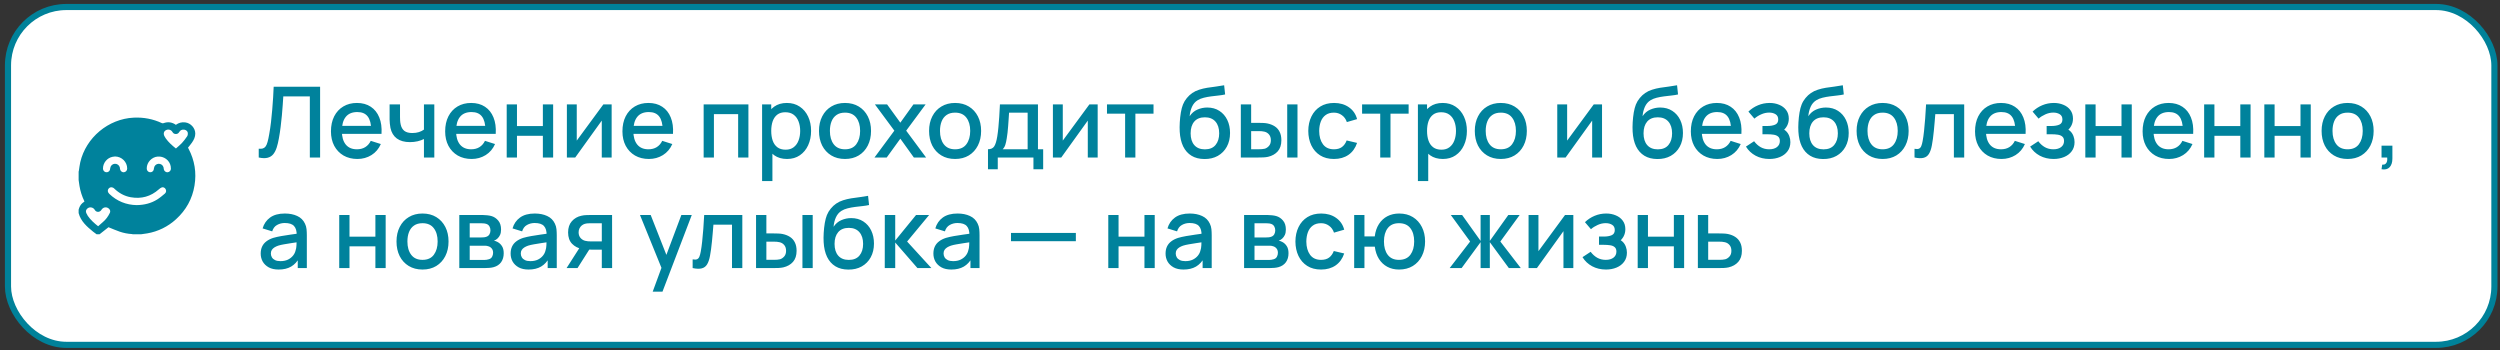 <?xml version="1.0" encoding="UTF-8"?> <svg xmlns="http://www.w3.org/2000/svg" width="407" height="57" viewBox="0 0 407 57" fill="none"><rect x="0" y="0" width="407" height="57" fill="#333333" stroke="none"/><rect x="1.301" y="1.141" width="404.788" height="55" rx="9.5" fill="white"></rect><rect x="1.301" y="1.141" width="404.788" height="55" rx="9.5" stroke="#008199"></rect><g clip-path="url(#clip0_212_134)"><path d="M22.965 38.14L21.627 38.14C21.58 38.125 21.533 38.113 21.485 38.106C20.807 38.066 20.138 37.935 19.495 37.718C18.874 37.503 18.272 37.236 17.661 36.992L16.209 38.14L15.727 38.14C15.539 37.998 15.341 37.861 15.154 37.713C14.143 36.884 13.154 36.035 12.801 34.69L12.801 34.133C12.912 33.722 13.084 33.345 13.416 33.063C13.523 32.973 13.639 32.894 13.748 32.811C13.741 32.785 13.732 32.759 13.721 32.733C13.346 31.956 13.083 31.13 12.941 30.279C12.887 29.957 12.847 29.634 12.801 29.311L12.801 27.939C12.815 27.899 12.827 27.858 12.836 27.817C12.912 27.349 12.959 26.876 13.066 26.414C13.996 22.392 17.643 19.351 21.765 19.153C23.371 19.076 24.908 19.363 26.367 20.05C26.448 20.081 26.538 20.082 26.62 20.053C26.95 19.938 27.281 19.873 27.636 19.918C27.995 19.968 28.337 20.107 28.629 20.322C29.094 19.989 29.594 19.853 30.157 19.925C31.055 20.038 31.789 20.844 31.792 21.746C31.792 22.311 31.551 22.787 31.24 23.23C31.047 23.508 30.823 23.765 30.607 24.039C30.634 24.091 30.664 24.151 30.696 24.21C31.687 26.1 32.013 28.103 31.666 30.203C31.307 32.38 30.288 34.214 28.654 35.695C27.345 36.896 25.718 37.694 23.968 37.995C23.636 38.051 23.299 38.092 22.965 38.14ZM22.242 33.392C23.48 33.374 24.593 33.102 25.594 32.476C26.037 32.2 26.437 31.853 26.839 31.518C27.066 31.328 27.096 31.034 26.966 30.792C26.846 30.57 26.59 30.426 26.341 30.508C26.163 30.567 26.001 30.7 25.857 30.828C24.541 31.997 23.011 32.414 21.288 32.111C20.244 31.927 19.355 31.427 18.593 30.691C18.318 30.426 17.949 30.423 17.719 30.667C17.477 30.921 17.504 31.283 17.787 31.555C19.049 32.766 20.561 33.36 22.242 33.392ZM15.977 36.835C16.27 36.576 16.558 36.334 16.831 36.077C17.029 35.9 17.21 35.706 17.372 35.496C17.574 35.232 17.747 34.948 17.888 34.648C18.034 34.321 17.866 33.99 17.541 33.838C17.152 33.656 16.745 33.788 16.507 34.172C16.245 34.593 15.674 34.597 15.429 34.172C15.375 34.074 15.301 33.989 15.212 33.922C15.123 33.855 15.021 33.808 14.913 33.783C14.618 33.71 14.361 33.796 14.156 34.014C13.968 34.215 13.944 34.454 14.057 34.701C14.121 34.854 14.199 35.001 14.29 35.14C14.742 35.798 15.329 36.325 15.977 36.835ZM28.64 24.175C28.97 23.878 29.314 23.612 29.605 23.296C29.919 22.95 30.207 22.581 30.466 22.192C30.565 22.048 30.596 21.828 30.58 21.65C30.554 21.37 30.299 21.159 30.017 21.113C29.668 21.054 29.36 21.182 29.192 21.473C29.075 21.676 28.917 21.801 28.68 21.816C28.407 21.833 28.209 21.726 28.07 21.484C27.969 21.308 27.802 21.178 27.607 21.123C27.412 21.068 27.202 21.092 27.024 21.189C26.667 21.374 26.565 21.745 26.764 22.158C26.825 22.286 26.898 22.408 26.981 22.523C27.432 23.158 28.007 23.671 28.64 24.175ZM18.729 25.474C18.595 25.492 18.459 25.501 18.327 25.527C17.43 25.703 16.756 26.535 16.766 27.451C16.765 27.592 16.814 27.728 16.904 27.835C16.994 27.942 17.12 28.014 17.258 28.038C17.509 28.087 17.796 27.93 17.893 27.668C17.924 27.561 17.944 27.452 17.952 27.342C17.977 27.16 18.065 26.992 18.201 26.868C18.337 26.744 18.512 26.672 18.696 26.664C18.876 26.654 19.054 26.706 19.201 26.811C19.348 26.916 19.455 27.068 19.503 27.242C19.521 27.333 19.534 27.425 19.542 27.517C19.585 27.829 19.859 28.068 20.151 28.048C20.303 28.037 20.445 27.968 20.549 27.855C20.652 27.743 20.708 27.595 20.706 27.442C20.712 26.366 19.823 25.485 18.73 25.474L18.729 25.474ZM23.889 27.389C23.885 27.736 24.059 27.967 24.372 28.036C24.625 28.091 24.911 27.937 25.011 27.675C25.044 27.569 25.065 27.46 25.073 27.349C25.096 27.167 25.182 26.999 25.316 26.874C25.451 26.748 25.625 26.674 25.808 26.665C25.988 26.652 26.167 26.703 26.315 26.806C26.463 26.91 26.57 27.061 26.62 27.235C26.649 27.342 26.651 27.455 26.67 27.565C26.716 27.84 26.991 28.06 27.265 28.048C27.564 28.032 27.821 27.782 27.825 27.487C27.826 27.345 27.814 27.203 27.789 27.064C27.615 26.089 26.676 25.398 25.658 25.49C24.694 25.577 23.901 26.429 23.889 27.389L23.889 27.389Z" fill="#00829C"></path></g><path d="M42.121 25.641V24.209C42.393 24.235 42.617 24.222 42.793 24.169C42.974 24.11 43.127 23.998 43.249 23.833C43.372 23.662 43.476 23.417 43.561 23.097C43.652 22.777 43.74 22.363 43.825 21.857C43.943 21.211 44.041 20.547 44.121 19.865C44.201 19.182 44.268 18.505 44.321 17.833C44.38 17.155 44.428 16.502 44.465 15.873C44.502 15.243 44.532 14.659 44.553 14.121H52.113V25.641H50.441V15.697H46.121C46.094 16.123 46.062 16.601 46.025 17.129C45.988 17.657 45.943 18.217 45.889 18.809C45.836 19.401 45.769 20.011 45.689 20.641C45.614 21.27 45.519 21.902 45.401 22.537C45.305 23.081 45.188 23.571 45.049 24.009C44.91 24.446 44.724 24.811 44.489 25.105C44.255 25.393 43.948 25.585 43.569 25.681C43.191 25.782 42.708 25.769 42.121 25.641ZM58.191 25.881C57.332 25.881 56.577 25.694 55.927 25.321C55.281 24.942 54.777 24.417 54.415 23.745C54.057 23.067 53.879 22.283 53.879 21.393C53.879 20.449 54.055 19.63 54.407 18.937C54.764 18.243 55.26 17.707 55.895 17.329C56.529 16.95 57.268 16.761 58.111 16.761C58.991 16.761 59.74 16.966 60.359 17.377C60.977 17.782 61.439 18.361 61.743 19.113C62.052 19.865 62.175 20.758 62.111 21.793H60.439V21.185C60.428 20.182 60.236 19.441 59.863 18.961C59.495 18.481 58.932 18.241 58.175 18.241C57.337 18.241 56.708 18.505 56.287 19.033C55.865 19.561 55.655 20.323 55.655 21.321C55.655 22.27 55.865 23.006 56.287 23.529C56.708 24.046 57.316 24.305 58.111 24.305C58.633 24.305 59.084 24.187 59.463 23.953C59.847 23.713 60.145 23.371 60.359 22.929L61.999 23.449C61.663 24.222 61.153 24.822 60.471 25.249C59.788 25.67 59.028 25.881 58.191 25.881ZM55.111 21.793V20.489H61.279V21.793H55.111ZM69.018 25.641V22.633C68.724 22.782 68.38 22.905 67.986 23.001C67.591 23.091 67.175 23.137 66.738 23.137C65.852 23.137 65.14 22.939 64.602 22.545C64.068 22.145 63.722 21.569 63.562 20.817C63.519 20.593 63.487 20.363 63.466 20.129C63.444 19.889 63.431 19.67 63.426 19.473C63.426 19.275 63.426 19.129 63.426 19.033V17.001H65.122V19.033C65.122 19.171 65.127 19.355 65.138 19.585C65.148 19.809 65.178 20.027 65.226 20.241C65.327 20.721 65.53 21.078 65.834 21.313C66.138 21.542 66.567 21.657 67.122 21.657C67.522 21.657 67.882 21.606 68.202 21.505C68.527 21.398 68.799 21.262 69.018 21.097V17.001H70.706V25.641H69.018ZM76.784 25.881C75.926 25.881 75.171 25.694 74.52 25.321C73.875 24.942 73.371 24.417 73.008 23.745C72.651 23.067 72.472 22.283 72.472 21.393C72.472 20.449 72.648 19.63 73.001 18.937C73.358 18.243 73.854 17.707 74.489 17.329C75.123 16.95 75.862 16.761 76.704 16.761C77.585 16.761 78.334 16.966 78.953 17.377C79.571 17.782 80.032 18.361 80.337 19.113C80.646 19.865 80.769 20.758 80.704 21.793H79.032V21.185C79.022 20.182 78.83 19.441 78.457 18.961C78.088 18.481 77.526 18.241 76.769 18.241C75.931 18.241 75.302 18.505 74.88 19.033C74.459 19.561 74.249 20.323 74.249 21.321C74.249 22.27 74.459 23.006 74.88 23.529C75.302 24.046 75.91 24.305 76.704 24.305C77.227 24.305 77.678 24.187 78.056 23.953C78.441 23.713 78.739 23.371 78.953 22.929L80.593 23.449C80.257 24.222 79.747 24.822 79.064 25.249C78.382 25.67 77.622 25.881 76.784 25.881ZM73.704 21.793V20.489L79.873 20.489V21.793L73.704 21.793ZM82.491 25.641V17.001H84.163V20.529H88.379V17.001H90.051V25.641H88.379V22.105H84.163V25.641H82.491ZM99.576 17.001V25.641H97.968V19.633L93.648 25.641H92.288V17.001H93.896V22.889L98.224 17.001H99.576ZM105.644 25.881C104.785 25.881 104.031 25.694 103.38 25.321C102.735 24.942 102.231 24.417 101.868 23.745C101.511 23.067 101.332 22.283 101.332 21.393C101.332 20.449 101.508 19.63 101.86 18.937C102.217 18.243 102.713 17.707 103.348 17.329C103.983 16.95 104.721 16.761 105.564 16.761C106.444 16.761 107.193 16.966 107.812 17.377C108.431 17.782 108.892 18.361 109.196 19.113C109.505 19.865 109.628 20.758 109.564 21.793H107.892V21.185C107.881 20.182 107.689 19.441 107.316 18.961C106.948 18.481 106.385 18.241 105.628 18.241C104.791 18.241 104.161 18.505 103.74 19.033C103.319 19.561 103.108 20.323 103.108 21.321C103.108 22.27 103.319 23.006 103.74 23.529C104.161 24.046 104.769 24.305 105.564 24.305C106.087 24.305 106.537 24.187 106.916 23.953C107.3 23.713 107.599 23.371 107.812 22.929L109.452 23.449C109.116 24.222 108.607 24.822 107.924 25.249C107.241 25.67 106.481 25.881 105.644 25.881ZM102.564 21.793V20.489H108.732V21.793H102.564ZM114.554 25.641V17.001H121.842V25.641H120.17V18.577H116.226V25.641H114.554ZM128.133 25.881C127.307 25.881 126.613 25.681 126.053 25.281C125.493 24.875 125.069 24.329 124.781 23.641C124.493 22.953 124.349 22.177 124.349 21.313C124.349 20.449 124.491 19.673 124.773 18.985C125.061 18.297 125.483 17.755 126.037 17.361C126.597 16.961 127.285 16.761 128.101 16.761C128.912 16.761 129.611 16.961 130.197 17.361C130.789 17.755 131.245 18.297 131.565 18.985C131.885 19.667 132.045 20.443 132.045 21.313C132.045 22.177 131.885 22.955 131.565 23.649C131.251 24.337 130.8 24.881 130.213 25.281C129.632 25.681 128.939 25.881 128.133 25.881ZM124.069 29.481V17.001H125.557V23.217H125.749V29.481H124.069ZM127.901 24.369C128.435 24.369 128.875 24.233 129.221 23.961C129.573 23.689 129.835 23.323 130.005 22.865C130.181 22.401 130.269 21.883 130.269 21.313C130.269 20.747 130.181 20.235 130.005 19.777C129.835 19.318 129.571 18.953 129.213 18.681C128.856 18.409 128.4 18.273 127.845 18.273C127.323 18.273 126.891 18.401 126.549 18.657C126.213 18.913 125.963 19.27 125.797 19.729C125.637 20.187 125.557 20.715 125.557 21.313C125.557 21.91 125.637 22.438 125.797 22.897C125.957 23.355 126.211 23.715 126.557 23.977C126.904 24.238 127.352 24.369 127.901 24.369ZM137.564 25.881C136.7 25.881 135.951 25.686 135.316 25.297C134.681 24.907 134.191 24.371 133.844 23.689C133.503 23.001 133.332 22.209 133.332 21.313C133.332 20.411 133.508 19.619 133.86 18.937C134.212 18.249 134.705 17.715 135.34 17.337C135.975 16.953 136.716 16.761 137.564 16.761C138.428 16.761 139.177 16.955 139.812 17.345C140.447 17.734 140.937 18.27 141.284 18.953C141.631 19.635 141.804 20.422 141.804 21.313C141.804 22.214 141.628 23.009 141.276 23.697C140.929 24.379 140.439 24.915 139.804 25.305C139.169 25.689 138.423 25.881 137.564 25.881ZM137.564 24.305C138.391 24.305 139.007 24.027 139.412 23.473C139.823 22.913 140.028 22.193 140.028 21.313C140.028 20.411 139.82 19.691 139.404 19.153C138.993 18.609 138.38 18.337 137.564 18.337C137.004 18.337 136.543 18.465 136.18 18.721C135.817 18.971 135.548 19.321 135.372 19.769C135.196 20.211 135.108 20.726 135.108 21.313C135.108 22.219 135.316 22.945 135.732 23.489C136.148 24.033 136.759 24.305 137.564 24.305ZM142.367 25.641L145.599 21.273L142.439 17.001H144.423L146.575 19.969L148.703 17.001H150.687L147.527 21.273L150.767 25.641H148.775L146.575 22.577L144.359 25.641H142.367ZM155.486 25.881C154.622 25.881 153.872 25.686 153.238 25.297C152.603 24.907 152.112 24.371 151.766 23.689C151.424 23.001 151.254 22.209 151.254 21.313C151.254 20.411 151.43 19.619 151.782 18.937C152.134 18.249 152.627 17.715 153.262 17.337C153.896 16.953 154.638 16.761 155.486 16.761C156.35 16.761 157.099 16.955 157.734 17.345C158.368 17.734 158.859 18.27 159.206 18.953C159.552 19.635 159.726 20.422 159.726 21.313C159.726 22.214 159.55 23.009 159.198 23.697C158.851 24.379 158.36 24.915 157.726 25.305C157.091 25.689 156.344 25.881 155.486 25.881ZM155.486 24.305C156.312 24.305 156.928 24.027 157.334 23.473C157.744 22.913 157.95 22.193 157.95 21.313C157.95 20.411 157.742 19.691 157.326 19.153C156.915 18.609 156.302 18.337 155.486 18.337C154.926 18.337 154.464 18.465 154.102 18.721C153.739 18.971 153.47 19.321 153.294 19.769C153.118 20.211 153.03 20.726 153.03 21.313C153.03 22.219 153.238 22.945 153.654 23.489C154.07 24.033 154.68 24.305 155.486 24.305ZM160.844 27.561V24.297C161.318 24.297 161.657 24.139 161.86 23.825C162.068 23.505 162.233 22.963 162.356 22.201C162.43 21.737 162.492 21.243 162.54 20.721C162.593 20.198 162.638 19.633 162.676 19.025C162.713 18.411 162.75 17.737 162.788 17.001H168.98V24.297H169.828V27.561H168.244V25.641H162.436V27.561H160.844ZM163.236 24.297H167.3V18.345H164.276C164.254 18.697 164.23 19.059 164.204 19.433C164.182 19.806 164.156 20.177 164.124 20.545C164.097 20.913 164.065 21.265 164.028 21.601C163.99 21.937 163.948 22.241 163.9 22.513C163.836 22.934 163.758 23.286 163.668 23.569C163.582 23.851 163.438 24.094 163.236 24.297ZM178.701 17.001V25.641H177.093V19.633L172.773 25.641H171.413V17.001H173.021V22.889L177.349 17.001H178.701ZM183.169 25.641V18.505H180.217V17.001L187.793 17.001V18.505L184.841 18.505V25.641H183.169ZM196.067 25.889C195.246 25.883 194.547 25.705 193.971 25.353C193.395 25.001 192.944 24.494 192.619 23.833C192.299 23.166 192.112 22.363 192.059 21.425C192.032 20.971 192.035 20.47 192.067 19.921C192.099 19.366 192.158 18.83 192.243 18.313C192.334 17.795 192.448 17.363 192.587 17.017C192.742 16.633 192.952 16.281 193.219 15.961C193.486 15.635 193.779 15.363 194.099 15.145C194.44 14.91 194.819 14.729 195.235 14.601C195.651 14.467 196.086 14.363 196.539 14.289C196.998 14.214 197.459 14.15 197.923 14.097C198.392 14.038 198.848 13.966 199.291 13.881L199.451 15.377C199.158 15.446 198.811 15.502 198.411 15.545C198.016 15.587 197.606 15.635 197.179 15.689C196.758 15.742 196.355 15.817 195.971 15.913C195.587 16.009 195.254 16.145 194.971 16.321C194.571 16.566 194.264 16.923 194.051 17.393C193.843 17.862 193.718 18.371 193.675 18.921C194.006 18.419 194.427 18.059 194.939 17.841C195.451 17.617 195.982 17.505 196.531 17.505C197.299 17.505 197.96 17.686 198.515 18.049C199.075 18.411 199.504 18.905 199.803 19.529C200.102 20.153 200.251 20.859 200.251 21.649C200.251 22.502 200.075 23.249 199.723 23.889C199.376 24.523 198.888 25.019 198.259 25.377C197.63 25.729 196.899 25.899 196.067 25.889ZM196.155 24.313C196.923 24.313 197.502 24.075 197.891 23.601C198.286 23.126 198.483 22.494 198.483 21.705C198.483 20.894 198.28 20.257 197.875 19.793C197.47 19.329 196.896 19.097 196.155 19.097C195.403 19.097 194.827 19.329 194.427 19.793C194.032 20.257 193.835 20.894 193.835 21.705C193.835 22.526 194.035 23.166 194.435 23.625C194.835 24.083 195.408 24.313 196.155 24.313ZM202.007 25.641V17.001H203.687V20.001H204.823C205.068 20.001 205.332 20.006 205.615 20.017C205.898 20.027 206.138 20.054 206.335 20.097C206.799 20.193 207.202 20.353 207.543 20.577C207.884 20.801 208.146 21.099 208.327 21.473C208.514 21.841 208.607 22.294 208.607 22.833C208.607 23.585 208.412 24.185 208.023 24.633C207.634 25.075 207.106 25.374 206.439 25.529C206.226 25.577 205.972 25.609 205.679 25.625C205.391 25.635 205.124 25.641 204.879 25.641H202.007ZM203.687 24.297H204.975C205.114 24.297 205.268 24.291 205.439 24.281C205.61 24.27 205.767 24.246 205.911 24.209C206.162 24.134 206.388 23.982 206.591 23.753C206.794 23.523 206.895 23.217 206.895 22.833C206.895 22.438 206.794 22.123 206.591 21.889C206.394 21.654 206.143 21.502 205.839 21.433C205.7 21.395 205.554 21.371 205.399 21.361C205.25 21.35 205.108 21.345 204.975 21.345H203.687V24.297ZM209.559 25.641V17.001H211.231V25.641H209.559ZM217.164 25.881C216.279 25.881 215.527 25.683 214.908 25.289C214.289 24.894 213.815 24.353 213.484 23.665C213.159 22.977 212.993 22.195 212.988 21.321C212.993 20.43 213.164 19.643 213.5 18.961C213.836 18.273 214.316 17.734 214.94 17.345C215.564 16.955 216.313 16.761 217.188 16.761C218.132 16.761 218.937 16.995 219.604 17.465C220.276 17.934 220.719 18.577 220.932 19.393L219.268 19.873C219.103 19.387 218.831 19.011 218.452 18.745C218.079 18.473 217.649 18.337 217.164 18.337C216.615 18.337 216.164 18.467 215.812 18.729C215.46 18.985 215.199 19.337 215.028 19.785C214.857 20.233 214.769 20.745 214.764 21.321C214.769 22.211 214.972 22.931 215.372 23.481C215.777 24.03 216.375 24.305 217.164 24.305C217.703 24.305 218.137 24.182 218.468 23.937C218.804 23.686 219.06 23.329 219.236 22.865L220.932 23.265C220.649 24.107 220.183 24.755 219.532 25.209C218.881 25.657 218.092 25.881 217.164 25.881ZM224.7 25.641V18.505H221.748V17.001H229.324V18.505H226.372V25.641H224.7ZM234.899 25.881C234.072 25.881 233.379 25.681 232.819 25.281C232.259 24.875 231.835 24.329 231.547 23.641C231.259 22.953 231.115 22.177 231.115 21.313C231.115 20.449 231.256 19.673 231.539 18.985C231.827 18.297 232.248 17.755 232.803 17.361C233.363 16.961 234.051 16.761 234.867 16.761C235.678 16.761 236.376 16.961 236.963 17.361C237.555 17.755 238.011 18.297 238.331 18.985C238.651 19.667 238.811 20.443 238.811 21.313C238.811 22.177 238.651 22.955 238.331 23.649C238.016 24.337 237.566 24.881 236.979 25.281C236.398 25.681 235.704 25.881 234.899 25.881ZM230.835 29.481V17.001H232.323V23.217H232.515V29.481H230.835ZM234.667 24.369C235.2 24.369 235.64 24.233 235.987 23.961C236.339 23.689 236.6 23.323 236.771 22.865C236.947 22.401 237.035 21.883 237.035 21.313C237.035 20.747 236.947 20.235 236.771 19.777C236.6 19.318 236.336 18.953 235.979 18.681C235.622 18.409 235.166 18.273 234.611 18.273C234.088 18.273 233.656 18.401 233.315 18.657C232.979 18.913 232.728 19.27 232.563 19.729C232.403 20.187 232.323 20.715 232.323 21.313C232.323 21.91 232.403 22.438 232.563 22.897C232.723 23.355 232.976 23.715 233.323 23.977C233.67 24.238 234.118 24.369 234.667 24.369ZM244.329 25.881C243.465 25.881 242.716 25.686 242.081 25.297C241.447 24.907 240.956 24.371 240.609 23.689C240.268 23.001 240.097 22.209 240.097 21.313C240.097 20.411 240.273 19.619 240.625 18.937C240.977 18.249 241.471 17.715 242.105 17.337C242.74 16.953 243.481 16.761 244.329 16.761C245.193 16.761 245.943 16.955 246.577 17.345C247.212 17.734 247.703 18.27 248.049 18.953C248.396 19.635 248.569 20.422 248.569 21.313C248.569 22.214 248.393 23.009 248.041 23.697C247.695 24.379 247.204 24.915 246.569 25.305C245.935 25.689 245.188 25.881 244.329 25.881ZM244.329 24.305C245.156 24.305 245.772 24.027 246.177 23.473C246.588 22.913 246.793 22.193 246.793 21.313C246.793 20.411 246.585 19.691 246.169 19.153C245.759 18.609 245.145 18.337 244.329 18.337C243.769 18.337 243.308 18.465 242.945 18.721C242.583 18.971 242.313 19.321 242.137 19.769C241.961 20.211 241.873 20.726 241.873 21.313C241.873 22.219 242.081 22.945 242.497 23.489C242.913 24.033 243.524 24.305 244.329 24.305ZM260.811 17.001V25.641H259.203V19.633L254.883 25.641H253.523V17.001H255.131V22.889L259.459 17.001H260.811ZM269.801 25.889C268.98 25.883 268.281 25.705 267.705 25.353C267.129 25.001 266.679 24.494 266.353 23.833C266.033 23.166 265.847 22.363 265.793 21.425C265.767 20.971 265.769 20.47 265.801 19.921C265.833 19.366 265.892 18.83 265.977 18.313C266.068 17.795 266.183 17.363 266.321 17.017C266.476 16.633 266.687 16.281 266.953 15.961C267.22 15.635 267.513 15.363 267.833 15.145C268.175 14.91 268.553 14.729 268.969 14.601C269.385 14.467 269.82 14.363 270.273 14.289C270.732 14.214 271.193 14.15 271.657 14.097C272.127 14.038 272.583 13.966 273.025 13.881L273.185 15.377C272.892 15.446 272.545 15.502 272.145 15.545C271.751 15.587 271.34 15.635 270.913 15.689C270.492 15.742 270.089 15.817 269.705 15.913C269.321 16.009 268.988 16.145 268.705 16.321C268.305 16.566 267.999 16.923 267.785 17.393C267.577 17.862 267.452 18.371 267.409 18.921C267.74 18.419 268.161 18.059 268.673 17.841C269.185 17.617 269.716 17.505 270.265 17.505C271.033 17.505 271.695 17.686 272.249 18.049C272.809 18.411 273.239 18.905 273.537 19.529C273.836 20.153 273.985 20.859 273.985 21.649C273.985 22.502 273.809 23.249 273.457 23.889C273.111 24.523 272.623 25.019 271.993 25.377C271.364 25.729 270.633 25.899 269.801 25.889ZM269.889 24.313C270.657 24.313 271.236 24.075 271.625 23.601C272.02 23.126 272.217 22.494 272.217 21.705C272.217 20.894 272.015 20.257 271.609 19.793C271.204 19.329 270.631 19.097 269.889 19.097C269.137 19.097 268.561 19.329 268.161 19.793C267.767 20.257 267.569 20.894 267.569 21.705C267.569 22.526 267.769 23.166 268.169 23.625C268.569 24.083 269.143 24.313 269.889 24.313ZM279.581 25.881C278.723 25.881 277.968 25.694 277.317 25.321C276.672 24.942 276.168 24.417 275.805 23.745C275.448 23.067 275.269 22.283 275.269 21.393C275.269 20.449 275.445 19.63 275.797 18.937C276.155 18.243 276.651 17.707 277.285 17.329C277.92 16.95 278.659 16.761 279.501 16.761C280.381 16.761 281.131 16.966 281.749 17.377C282.368 17.782 282.829 18.361 283.133 19.113C283.443 19.865 283.565 20.758 283.501 21.793H281.829V21.185C281.819 20.182 281.627 19.441 281.253 18.961C280.885 18.481 280.323 18.241 279.565 18.241C278.728 18.241 278.099 18.505 277.677 19.033C277.256 19.561 277.045 20.323 277.045 21.321C277.045 22.27 277.256 23.006 277.677 23.529C278.099 24.046 278.707 24.305 279.501 24.305C280.024 24.305 280.475 24.187 280.853 23.953C281.237 23.713 281.536 23.371 281.749 22.929L283.389 23.449C283.053 24.222 282.544 24.822 281.861 25.249C281.179 25.67 280.419 25.881 279.581 25.881ZM276.501 21.793V20.489H282.669V21.793H276.501ZM288.064 25.881C287.226 25.881 286.474 25.702 285.808 25.345C285.146 24.987 284.624 24.494 284.24 23.865L285.568 22.993C285.877 23.409 286.234 23.731 286.64 23.961C287.05 24.19 287.512 24.305 288.024 24.305C288.557 24.305 288.978 24.185 289.288 23.945C289.602 23.699 289.76 23.371 289.76 22.961C289.76 22.635 289.669 22.395 289.488 22.241C289.312 22.081 289.066 21.977 288.752 21.929C288.442 21.881 288.09 21.857 287.696 21.857H286.928V20.513H287.696C288.218 20.513 288.648 20.441 288.984 20.297C289.325 20.147 289.496 19.867 289.496 19.457C289.496 19.057 289.349 18.769 289.056 18.593C288.768 18.417 288.424 18.329 288.024 18.329C287.576 18.329 287.141 18.425 286.72 18.617C286.298 18.803 285.93 19.035 285.616 19.313L284.64 18.169C285.098 17.726 285.621 17.382 286.208 17.137C286.8 16.886 287.434 16.761 288.112 16.761C288.666 16.761 289.178 16.859 289.648 17.057C290.122 17.249 290.501 17.534 290.784 17.913C291.072 18.291 291.216 18.758 291.216 19.313C291.216 19.745 291.12 20.139 290.928 20.497C290.736 20.854 290.442 21.179 290.048 21.473L290 20.905C290.325 21.006 290.597 21.169 290.816 21.393C291.034 21.617 291.197 21.881 291.304 22.185C291.416 22.483 291.472 22.801 291.472 23.137C291.472 23.718 291.317 24.214 291.008 24.625C290.704 25.035 290.293 25.347 289.776 25.561C289.258 25.774 288.688 25.881 288.064 25.881ZM296.786 25.889C295.964 25.883 295.266 25.705 294.69 25.353C294.114 25.001 293.663 24.494 293.338 23.833C293.018 23.166 292.831 22.363 292.778 21.425C292.751 20.971 292.754 20.47 292.786 19.921C292.818 19.366 292.876 18.83 292.962 18.313C293.052 17.795 293.167 17.363 293.306 17.017C293.46 16.633 293.671 16.281 293.938 15.961C294.204 15.635 294.498 15.363 294.818 15.145C295.159 14.91 295.538 14.729 295.954 14.601C296.37 14.467 296.804 14.363 297.258 14.289C297.716 14.214 298.178 14.15 298.642 14.097C299.111 14.038 299.567 13.966 300.01 13.881L300.17 15.377C299.876 15.446 299.53 15.502 299.13 15.545C298.735 15.587 298.324 15.635 297.898 15.689C297.476 15.742 297.074 15.817 296.69 15.913C296.306 16.009 295.972 16.145 295.69 16.321C295.29 16.566 294.983 16.923 294.77 17.393C294.562 17.862 294.436 18.371 294.394 18.921C294.724 18.419 295.146 18.059 295.658 17.841C296.17 17.617 296.7 17.505 297.25 17.505C298.018 17.505 298.679 17.686 299.234 18.049C299.794 18.411 300.223 18.905 300.522 19.529C300.82 20.153 300.97 20.859 300.97 21.649C300.97 22.502 300.794 23.249 300.442 23.889C300.095 24.523 299.607 25.019 298.978 25.377C298.348 25.729 297.618 25.899 296.786 25.889ZM296.874 24.313C297.642 24.313 298.22 24.075 298.61 23.601C299.004 23.126 299.202 22.494 299.202 21.705C299.202 20.894 298.999 20.257 298.594 19.793C298.188 19.329 297.615 19.097 296.874 19.097C296.122 19.097 295.546 19.329 295.146 19.793C294.751 20.257 294.554 20.894 294.554 21.705C294.554 22.526 294.754 23.166 295.154 23.625C295.554 24.083 296.127 24.313 296.874 24.313ZM306.486 25.881C305.622 25.881 304.872 25.686 304.238 25.297C303.603 24.907 303.112 24.371 302.766 23.689C302.424 23.001 302.254 22.209 302.254 21.313C302.254 20.411 302.43 19.619 302.782 18.937C303.134 18.249 303.627 17.715 304.262 17.337C304.896 16.953 305.638 16.761 306.486 16.761C307.35 16.761 308.099 16.955 308.734 17.345C309.368 17.734 309.859 18.27 310.206 18.953C310.552 19.635 310.726 20.422 310.726 21.313C310.726 22.214 310.55 23.009 310.198 23.697C309.851 24.379 309.36 24.915 308.726 25.305C308.091 25.689 307.344 25.881 306.486 25.881ZM306.486 24.305C307.312 24.305 307.928 24.027 308.334 23.473C308.744 22.913 308.95 22.193 308.95 21.313C308.95 20.411 308.742 19.691 308.326 19.153C307.915 18.609 307.302 18.337 306.486 18.337C305.926 18.337 305.464 18.465 305.102 18.721C304.739 18.971 304.47 19.321 304.294 19.769C304.118 20.211 304.03 20.726 304.03 21.313C304.03 22.219 304.238 22.945 304.654 23.489C305.07 24.033 305.68 24.305 306.486 24.305ZM311.684 25.641V24.225C312.004 24.283 312.246 24.275 312.412 24.201C312.582 24.121 312.708 23.977 312.788 23.769C312.873 23.561 312.945 23.291 313.004 22.961C313.094 22.475 313.172 21.923 313.236 21.305C313.305 20.681 313.366 20.006 313.42 19.281C313.473 18.555 313.521 17.795 313.564 17.001H319.772V25.641H318.092V18.577H315.068C315.036 18.998 314.998 19.446 314.956 19.921C314.918 20.39 314.876 20.857 314.828 21.321C314.78 21.785 314.729 22.219 314.676 22.625C314.622 23.03 314.566 23.377 314.508 23.665C314.401 24.241 314.244 24.699 314.036 25.041C313.833 25.377 313.545 25.593 313.172 25.689C312.798 25.79 312.302 25.774 311.684 25.641ZM325.847 25.881C324.988 25.881 324.234 25.694 323.583 25.321C322.938 24.942 322.434 24.417 322.071 23.745C321.714 23.067 321.535 22.283 321.535 21.393C321.535 20.449 321.711 19.63 322.063 18.937C322.42 18.243 322.916 17.707 323.551 17.329C324.186 16.95 324.924 16.761 325.767 16.761C326.647 16.761 327.396 16.966 328.015 17.377C328.634 17.782 329.095 18.361 329.399 19.113C329.708 19.865 329.831 20.758 329.767 21.793H328.095V21.185C328.084 20.182 327.892 19.441 327.519 18.961C327.151 18.481 326.588 18.241 325.831 18.241C324.994 18.241 324.364 18.505 323.943 19.033C323.522 19.561 323.311 20.323 323.311 21.321C323.311 22.27 323.522 23.006 323.943 23.529C324.364 24.046 324.972 24.305 325.767 24.305C326.29 24.305 326.74 24.187 327.119 23.953C327.503 23.713 327.802 23.371 328.015 22.929L329.655 23.449C329.319 24.222 328.81 24.822 328.127 25.249C327.444 25.67 326.684 25.881 325.847 25.881ZM322.767 21.793V20.489H328.935V21.793H322.767ZM334.329 25.881C333.492 25.881 332.74 25.702 332.073 25.345C331.412 24.987 330.889 24.494 330.505 23.865L331.833 22.993C332.143 23.409 332.5 23.731 332.905 23.961C333.316 24.19 333.777 24.305 334.289 24.305C334.823 24.305 335.244 24.185 335.553 23.945C335.868 23.699 336.025 23.371 336.025 22.961C336.025 22.635 335.935 22.395 335.753 22.241C335.577 22.081 335.332 21.977 335.017 21.929C334.708 21.881 334.356 21.857 333.961 21.857H333.193V20.513H333.961C334.484 20.513 334.913 20.441 335.249 20.297C335.591 20.147 335.761 19.867 335.761 19.457C335.761 19.057 335.615 18.769 335.321 18.593C335.033 18.417 334.689 18.329 334.289 18.329C333.841 18.329 333.407 18.425 332.985 18.617C332.564 18.803 332.196 19.035 331.881 19.313L330.905 18.169C331.364 17.726 331.887 17.382 332.473 17.137C333.065 16.886 333.7 16.761 334.377 16.761C334.932 16.761 335.444 16.859 335.913 17.057C336.388 17.249 336.767 17.534 337.049 17.913C337.337 18.291 337.481 18.758 337.481 19.313C337.481 19.745 337.385 20.139 337.193 20.497C337.001 20.854 336.708 21.179 336.313 21.473L336.265 20.905C336.591 21.006 336.863 21.169 337.081 21.393C337.3 21.617 337.463 21.881 337.569 22.185C337.681 22.483 337.737 22.801 337.737 23.137C337.737 23.718 337.583 24.214 337.273 24.625C336.969 25.035 336.559 25.347 336.041 25.561C335.524 25.774 334.953 25.881 334.329 25.881ZM339.491 25.641V17.001H341.163V20.529H345.379V17.001H347.051V25.641H345.379V22.105H341.163V25.641H339.491ZM353.128 25.881C352.27 25.881 351.515 25.694 350.864 25.321C350.219 24.942 349.715 24.417 349.352 23.745C348.995 23.067 348.816 22.283 348.816 21.393C348.816 20.449 348.992 19.63 349.344 18.937C349.702 18.243 350.198 17.707 350.832 17.329C351.467 16.95 352.206 16.761 353.048 16.761C353.928 16.761 354.678 16.966 355.296 17.377C355.915 17.782 356.376 18.361 356.68 19.113C356.99 19.865 357.112 20.758 357.048 21.793H355.376V21.185C355.366 20.182 355.174 19.441 354.8 18.961C354.432 18.481 353.87 18.241 353.112 18.241C352.275 18.241 351.646 18.505 351.224 19.033C350.803 19.561 350.592 20.323 350.592 21.321C350.592 22.27 350.803 23.006 351.224 23.529C351.646 24.046 352.254 24.305 353.048 24.305C353.571 24.305 354.022 24.187 354.4 23.953C354.784 23.713 355.083 23.371 355.296 22.929L356.936 23.449C356.6 24.222 356.091 24.822 355.408 25.249C354.726 25.67 353.966 25.881 353.128 25.881ZM350.048 21.793V20.489L356.216 20.489V21.793L350.048 21.793ZM358.835 25.641V17.001H360.507V20.529H364.723V17.001H366.395V25.641H364.723V22.105H360.507V25.641H358.835ZM368.632 25.641V17.001H370.304V20.529H374.52V17.001H376.192V25.641H374.52V22.105H370.304V25.641H368.632ZM382.189 25.881C381.325 25.881 380.576 25.686 379.941 25.297C379.306 24.907 378.816 24.371 378.469 23.689C378.128 23.001 377.957 22.209 377.957 21.313C377.957 20.411 378.133 19.619 378.485 18.937C378.837 18.249 379.33 17.715 379.965 17.337C380.6 16.953 381.341 16.761 382.189 16.761C383.053 16.761 383.802 16.955 384.437 17.345C385.072 17.734 385.562 18.27 385.909 18.953C386.256 19.635 386.429 20.422 386.429 21.313C386.429 22.214 386.253 23.009 385.901 23.697C385.554 24.379 385.064 24.915 384.429 25.305C383.794 25.689 383.048 25.881 382.189 25.881ZM382.189 24.305C383.016 24.305 383.632 24.027 384.037 23.473C384.448 22.913 384.653 22.193 384.653 21.313C384.653 20.411 384.445 19.691 384.029 19.153C383.618 18.609 383.005 18.337 382.189 18.337C381.629 18.337 381.168 18.465 380.805 18.721C380.442 18.971 380.173 19.321 379.997 19.769C379.821 20.211 379.733 20.726 379.733 21.313C379.733 22.219 379.941 22.945 380.357 23.489C380.773 24.033 381.384 24.305 382.189 24.305ZM387.714 27.553L387.818 26.809C388.048 26.825 388.226 26.782 388.354 26.681C388.482 26.579 388.568 26.438 388.61 26.257C388.653 26.075 388.661 25.87 388.634 25.641H387.714V23.713H389.482V25.801C389.482 26.43 389.33 26.905 389.026 27.225C388.728 27.545 388.29 27.654 387.714 27.553ZM45.361 43.881C44.721 43.881 44.185 43.763 43.753 43.529C43.321 43.289 42.993 42.974 42.769 42.585C42.55 42.19 42.441 41.758 42.441 41.289C42.441 40.851 42.519 40.467 42.673 40.137C42.828 39.806 43.057 39.526 43.361 39.297C43.665 39.062 44.038 38.873 44.481 38.729C44.865 38.617 45.3 38.518 45.785 38.433C46.27 38.347 46.78 38.267 47.313 38.193C47.852 38.118 48.385 38.043 48.913 37.969L48.305 38.305C48.316 37.627 48.172 37.126 47.873 36.801C47.58 36.47 47.073 36.305 46.353 36.305C45.9 36.305 45.484 36.411 45.105 36.625C44.727 36.833 44.462 37.179 44.313 37.665L42.753 37.185C42.967 36.443 43.372 35.854 43.969 35.417C44.572 34.979 45.372 34.761 46.369 34.761C47.142 34.761 47.815 34.894 48.385 35.161C48.961 35.422 49.383 35.838 49.649 36.409C49.788 36.691 49.873 36.99 49.905 37.305C49.937 37.619 49.953 37.958 49.953 38.321V43.641H48.473V41.665L48.761 41.921C48.404 42.582 47.948 43.075 47.393 43.401C46.844 43.721 46.166 43.881 45.361 43.881ZM45.657 42.513C46.132 42.513 46.54 42.43 46.881 42.265C47.222 42.094 47.497 41.878 47.705 41.617C47.913 41.355 48.049 41.083 48.113 40.801C48.204 40.545 48.255 40.257 48.265 39.937C48.281 39.617 48.289 39.361 48.289 39.169L48.833 39.369C48.305 39.449 47.825 39.521 47.393 39.585C46.961 39.649 46.569 39.713 46.217 39.777C45.87 39.835 45.561 39.907 45.289 39.993C45.06 40.073 44.855 40.169 44.673 40.281C44.497 40.393 44.356 40.529 44.249 40.689C44.148 40.849 44.097 41.043 44.097 41.273C44.097 41.497 44.153 41.705 44.265 41.897C44.377 42.083 44.548 42.233 44.777 42.345C45.007 42.457 45.3 42.513 45.657 42.513ZM55.226 43.641V35.001H56.898V38.529H61.114V35.001H62.786V43.641H61.114V40.105H56.898V43.641H55.226ZM68.783 43.881C67.919 43.881 67.169 43.686 66.535 43.297C65.9 42.907 65.409 42.371 65.063 41.689C64.721 41.001 64.551 40.209 64.551 39.313C64.551 38.411 64.727 37.619 65.079 36.937C65.431 36.249 65.924 35.715 66.559 35.337C67.193 34.953 67.935 34.761 68.783 34.761C69.647 34.761 70.396 34.955 71.031 35.345C71.665 35.734 72.156 36.27 72.503 36.953C72.849 37.635 73.023 38.422 73.023 39.313C73.023 40.214 72.847 41.009 72.495 41.697C72.148 42.379 71.657 42.915 71.023 43.305C70.388 43.689 69.641 43.881 68.783 43.881ZM68.783 42.305C69.609 42.305 70.225 42.027 70.631 41.473C71.041 40.913 71.247 40.193 71.247 39.313C71.247 38.411 71.039 37.691 70.623 37.153C70.212 36.609 69.599 36.337 68.783 36.337C68.223 36.337 67.761 36.465 67.399 36.721C67.036 36.971 66.767 37.321 66.591 37.769C66.415 38.211 66.327 38.726 66.327 39.313C66.327 40.219 66.535 40.945 66.951 41.489C67.367 42.033 67.977 42.305 68.783 42.305ZM74.773 43.641V35.001H78.573C78.823 35.001 79.074 35.017 79.325 35.049C79.575 35.075 79.797 35.115 79.989 35.169C80.426 35.291 80.799 35.537 81.109 35.905C81.418 36.267 81.573 36.753 81.573 37.361C81.573 37.707 81.519 38.001 81.413 38.241C81.306 38.475 81.159 38.678 80.973 38.849C80.887 38.923 80.797 38.99 80.701 39.049C80.605 39.107 80.509 39.153 80.413 39.185C80.61 39.217 80.805 39.286 80.997 39.393C81.29 39.547 81.53 39.771 81.717 40.065C81.909 40.353 82.005 40.739 82.005 41.225C82.005 41.806 81.863 42.294 81.581 42.689C81.298 43.078 80.898 43.345 80.381 43.489C80.178 43.547 79.949 43.587 79.693 43.609C79.442 43.63 79.191 43.641 78.941 43.641H74.773ZM76.469 42.321H78.837C78.949 42.321 79.077 42.31 79.221 42.289C79.365 42.267 79.493 42.238 79.605 42.201C79.845 42.126 80.015 41.99 80.117 41.793C80.223 41.595 80.277 41.385 80.277 41.161C80.277 40.857 80.197 40.614 80.037 40.433C79.877 40.246 79.674 40.126 79.429 40.073C79.322 40.035 79.205 40.014 79.077 40.009C78.949 40.003 78.839 40.001 78.749 40.001H76.469V42.321ZM76.469 38.657H78.341C78.495 38.657 78.653 38.649 78.813 38.633C78.973 38.611 79.111 38.577 79.229 38.529C79.437 38.449 79.591 38.315 79.693 38.129C79.794 37.937 79.845 37.729 79.845 37.505C79.845 37.259 79.789 37.041 79.677 36.849C79.565 36.657 79.397 36.523 79.173 36.449C79.018 36.395 78.839 36.366 78.637 36.361C78.439 36.35 78.314 36.345 78.261 36.345H76.469V38.657ZM86.049 43.881C85.409 43.881 84.873 43.763 84.441 43.529C84.009 43.289 83.681 42.974 83.457 42.585C83.238 42.19 83.129 41.758 83.129 41.289C83.129 40.851 83.206 40.467 83.361 40.137C83.515 39.806 83.745 39.526 84.049 39.297C84.353 39.062 84.726 38.873 85.169 38.729C85.553 38.617 85.987 38.518 86.473 38.433C86.958 38.347 87.467 38.267 88.001 38.193C88.539 38.118 89.073 38.043 89.601 37.969L88.993 38.305C89.003 37.627 88.859 37.126 88.561 36.801C88.267 36.47 87.761 36.305 87.041 36.305C86.587 36.305 86.171 36.411 85.793 36.625C85.414 36.833 85.15 37.179 85.001 37.665L83.441 37.185C83.654 36.443 84.059 35.854 84.657 35.417C85.259 34.979 86.059 34.761 87.057 34.761C87.83 34.761 88.502 34.894 89.073 35.161C89.649 35.422 90.07 35.838 90.337 36.409C90.475 36.691 90.561 36.99 90.593 37.305C90.625 37.619 90.641 37.958 90.641 38.321V43.641H89.161V41.665L89.449 41.921C89.091 42.582 88.635 43.075 88.081 43.401C87.531 43.721 86.854 43.881 86.049 43.881ZM86.345 42.513C86.819 42.513 87.227 42.43 87.569 42.265C87.91 42.094 88.185 41.878 88.393 41.617C88.601 41.355 88.737 41.083 88.801 40.801C88.891 40.545 88.942 40.257 88.953 39.937C88.969 39.617 88.977 39.361 88.977 39.169L89.521 39.369C88.993 39.449 88.513 39.521 88.081 39.585C87.649 39.649 87.257 39.713 86.905 39.777C86.558 39.835 86.249 39.907 85.977 39.993C85.747 40.073 85.542 40.169 85.361 40.281C85.185 40.393 85.043 40.529 84.937 40.689C84.835 40.849 84.785 41.043 84.785 41.273C84.785 41.497 84.841 41.705 84.953 41.897C85.065 42.083 85.235 42.233 85.465 42.345C85.694 42.457 85.987 42.513 86.345 42.513ZM97.974 43.641V40.641H96.262C96.059 40.641 95.817 40.633 95.534 40.617C95.257 40.601 94.995 40.571 94.75 40.529C94.105 40.411 93.566 40.131 93.134 39.689C92.702 39.241 92.486 38.625 92.486 37.841C92.486 37.083 92.689 36.475 93.094 36.017C93.505 35.553 94.025 35.254 94.654 35.121C94.926 35.057 95.203 35.022 95.486 35.017C95.774 35.006 96.017 35.001 96.214 35.001H99.646L99.654 43.641H97.974ZM92.238 43.641L94.422 40.225H96.19L94.022 43.641H92.238ZM96.118 39.297H97.974V36.345H96.118C96.001 36.345 95.857 36.35 95.686 36.361C95.515 36.371 95.35 36.401 95.19 36.449C95.025 36.497 94.865 36.582 94.71 36.705C94.561 36.827 94.438 36.985 94.342 37.177C94.246 37.363 94.198 37.579 94.198 37.825C94.198 38.193 94.302 38.497 94.51 38.737C94.718 38.971 94.966 39.126 95.254 39.201C95.409 39.243 95.563 39.27 95.718 39.281C95.873 39.291 96.006 39.297 96.118 39.297ZM106.261 47.481L107.933 42.929L107.957 44.273L104.189 35.001L105.933 35.001L108.749 42.161H108.237L110.925 35.001H112.621L107.853 47.481H106.261ZM112.762 43.641V42.225C113.082 42.283 113.325 42.275 113.49 42.201C113.661 42.121 113.786 41.977 113.866 41.769C113.951 41.561 114.023 41.291 114.082 40.961C114.173 40.475 114.25 39.923 114.314 39.305C114.383 38.681 114.445 38.006 114.498 37.281C114.551 36.555 114.599 35.795 114.642 35.001H120.85V43.641H119.17V36.577H116.146C116.114 36.998 116.077 37.446 116.034 37.921C115.997 38.39 115.954 38.857 115.906 39.321C115.858 39.785 115.807 40.219 115.754 40.625C115.701 41.03 115.645 41.377 115.586 41.665C115.479 42.241 115.322 42.699 115.114 43.041C114.911 43.377 114.623 43.593 114.25 43.689C113.877 43.79 113.381 43.774 112.762 43.641ZM123.085 43.641V35.001H124.765V38.001H125.901C126.146 38.001 126.41 38.006 126.693 38.017C126.976 38.027 127.216 38.054 127.413 38.097C127.877 38.193 128.28 38.353 128.621 38.577C128.962 38.801 129.224 39.099 129.405 39.473C129.592 39.841 129.685 40.294 129.685 40.833C129.685 41.585 129.49 42.185 129.101 42.633C128.712 43.075 128.184 43.374 127.517 43.529C127.304 43.577 127.05 43.609 126.757 43.625C126.469 43.635 126.202 43.641 125.957 43.641H123.085ZM124.765 42.297H126.053C126.192 42.297 126.346 42.291 126.517 42.281C126.688 42.27 126.845 42.246 126.989 42.209C127.24 42.134 127.466 41.982 127.669 41.753C127.872 41.523 127.973 41.217 127.973 40.833C127.973 40.438 127.872 40.123 127.669 39.889C127.472 39.654 127.221 39.502 126.917 39.433C126.778 39.395 126.632 39.371 126.477 39.361C126.328 39.35 126.186 39.345 126.053 39.345H124.765V42.297ZM130.637 43.641V35.001H132.309V43.641H130.637ZM138.098 43.889C137.277 43.883 136.578 43.705 136.002 43.353C135.426 43.001 134.976 42.494 134.65 41.833C134.33 41.166 134.144 40.363 134.09 39.425C134.064 38.971 134.066 38.47 134.098 37.921C134.13 37.366 134.189 36.83 134.274 36.313C134.365 35.795 134.48 35.363 134.618 35.017C134.773 34.633 134.984 34.281 135.25 33.961C135.517 33.635 135.81 33.363 136.13 33.145C136.472 32.91 136.85 32.729 137.266 32.601C137.682 32.467 138.117 32.363 138.57 32.289C139.029 32.214 139.49 32.15 139.954 32.097C140.424 32.038 140.88 31.966 141.322 31.881L141.482 33.377C141.189 33.446 140.842 33.502 140.442 33.545C140.048 33.587 139.637 33.635 139.21 33.689C138.789 33.742 138.386 33.817 138.002 33.913C137.618 34.009 137.285 34.145 137.002 34.321C136.602 34.566 136.296 34.923 136.082 35.393C135.874 35.862 135.749 36.371 135.706 36.921C136.037 36.419 136.458 36.059 136.97 35.841C137.482 35.617 138.013 35.505 138.562 35.505C139.33 35.505 139.992 35.686 140.546 36.049C141.106 36.411 141.536 36.905 141.834 37.529C142.133 38.153 142.282 38.859 142.282 39.649C142.282 40.502 142.106 41.249 141.754 41.889C141.408 42.523 140.92 43.019 140.29 43.377C139.661 43.729 138.93 43.899 138.098 43.889ZM138.186 42.313C138.954 42.313 139.533 42.075 139.922 41.601C140.317 41.126 140.514 40.494 140.514 39.705C140.514 38.894 140.312 38.257 139.906 37.793C139.501 37.329 138.928 37.097 138.186 37.097C137.434 37.097 136.858 37.329 136.458 37.793C136.064 38.257 135.866 38.894 135.866 39.705C135.866 40.526 136.066 41.166 136.466 41.625C136.866 42.083 137.44 42.313 138.186 42.313ZM144.038 43.641L144.046 35.001H145.742V39.161L149.134 35.001H151.262L147.678 39.321L151.63 43.641H149.358L145.742 39.481V43.641H144.038ZM154.877 43.881C154.237 43.881 153.701 43.763 153.269 43.529C152.837 43.289 152.509 42.974 152.285 42.585C152.066 42.19 151.957 41.758 151.957 41.289C151.957 40.851 152.034 40.467 152.189 40.137C152.344 39.806 152.573 39.526 152.877 39.297C153.181 39.062 153.554 38.873 153.997 38.729C154.381 38.617 154.816 38.518 155.301 38.433C155.786 38.347 156.296 38.267 156.829 38.193C157.368 38.118 157.901 38.043 158.429 37.969L157.821 38.305C157.832 37.627 157.688 37.126 157.389 36.801C157.096 36.47 156.589 36.305 155.869 36.305C155.416 36.305 155 36.411 154.621 36.625C154.242 36.833 153.978 37.179 153.829 37.665L152.269 37.185C152.482 36.443 152.888 35.854 153.485 35.417C154.088 34.979 154.888 34.761 155.885 34.761C156.658 34.761 157.33 34.894 157.901 35.161C158.477 35.422 158.898 35.838 159.165 36.409C159.304 36.691 159.389 36.99 159.421 37.305C159.453 37.619 159.469 37.958 159.469 38.321V43.641H157.989V41.665L158.277 41.921C157.92 42.582 157.464 43.075 156.909 43.401C156.36 43.721 155.682 43.881 154.877 43.881ZM155.173 42.513C155.648 42.513 156.056 42.43 156.397 42.265C156.738 42.094 157.013 41.878 157.221 41.617C157.429 41.355 157.565 41.083 157.629 40.801C157.72 40.545 157.77 40.257 157.781 39.937C157.797 39.617 157.805 39.361 157.805 39.169L158.349 39.369C157.821 39.449 157.341 39.521 156.909 39.585C156.477 39.649 156.085 39.713 155.733 39.777C155.386 39.835 155.077 39.907 154.805 39.993C154.576 40.073 154.37 40.169 154.189 40.281C154.013 40.393 153.872 40.529 153.765 40.689C153.664 40.849 153.613 41.043 153.613 41.273C153.613 41.497 153.669 41.705 153.781 41.897C153.893 42.083 154.064 42.233 154.293 42.345C154.522 42.457 154.816 42.513 155.173 42.513ZM164.589 39.265V37.921H175.149V39.265H164.589ZM180.429 43.641V35.001H182.101V38.529H186.317V35.001H187.989V43.641H186.317V40.105H182.101V43.641H180.429ZM192.674 43.881C192.034 43.881 191.498 43.763 191.066 43.529C190.634 43.289 190.306 42.974 190.082 42.585C189.863 42.19 189.754 41.758 189.754 41.289C189.754 40.851 189.831 40.467 189.986 40.137C190.14 39.806 190.37 39.526 190.674 39.297C190.978 39.062 191.351 38.873 191.794 38.729C192.178 38.617 192.612 38.518 193.098 38.433C193.583 38.347 194.092 38.267 194.626 38.193C195.164 38.118 195.698 38.043 196.226 37.969L195.618 38.305C195.628 37.627 195.484 37.126 195.186 36.801C194.892 36.47 194.386 36.305 193.666 36.305C193.212 36.305 192.796 36.411 192.418 36.625C192.039 36.833 191.775 37.179 191.626 37.665L190.066 37.185C190.279 36.443 190.684 35.854 191.282 35.417C191.884 34.979 192.684 34.761 193.682 34.761C194.455 34.761 195.127 34.894 195.698 35.161C196.274 35.422 196.695 35.838 196.962 36.409C197.1 36.691 197.186 36.99 197.218 37.305C197.25 37.619 197.266 37.958 197.266 38.321V43.641H195.786V41.665L196.074 41.921C195.716 42.582 195.26 43.075 194.706 43.401C194.156 43.721 193.479 43.881 192.674 43.881ZM192.97 42.513C193.444 42.513 193.852 42.43 194.194 42.265C194.535 42.094 194.81 41.878 195.018 41.617C195.226 41.355 195.362 41.083 195.426 40.801C195.516 40.545 195.567 40.257 195.578 39.937C195.594 39.617 195.602 39.361 195.602 39.169L196.146 39.369C195.618 39.449 195.138 39.521 194.706 39.585C194.274 39.649 193.882 39.713 193.53 39.777C193.183 39.835 192.874 39.907 192.602 39.993C192.372 40.073 192.167 40.169 191.986 40.281C191.81 40.393 191.668 40.529 191.562 40.689C191.46 40.849 191.41 41.043 191.41 41.273C191.41 41.497 191.466 41.705 191.578 41.897C191.69 42.083 191.86 42.233 192.09 42.345C192.319 42.457 192.612 42.513 192.97 42.513ZM202.538 43.641V35.001H206.338C206.589 35.001 206.84 35.017 207.09 35.049C207.341 35.075 207.562 35.115 207.754 35.169C208.192 35.291 208.565 35.537 208.874 35.905C209.184 36.267 209.338 36.753 209.338 37.361C209.338 37.707 209.285 38.001 209.178 38.241C209.072 38.475 208.925 38.678 208.738 38.849C208.653 38.923 208.562 38.99 208.466 39.049C208.37 39.107 208.274 39.153 208.178 39.185C208.376 39.217 208.57 39.286 208.762 39.393C209.056 39.547 209.296 39.771 209.482 40.065C209.674 40.353 209.77 40.739 209.77 41.225C209.77 41.806 209.629 42.294 209.346 42.689C209.064 43.078 208.664 43.345 208.146 43.489C207.944 43.547 207.714 43.587 207.458 43.609C207.208 43.63 206.957 43.641 206.706 43.641H202.538ZM204.234 42.321H206.602C206.714 42.321 206.842 42.31 206.986 42.289C207.13 42.267 207.258 42.238 207.37 42.201C207.61 42.126 207.781 41.99 207.882 41.793C207.989 41.595 208.042 41.385 208.042 41.161C208.042 40.857 207.962 40.614 207.802 40.433C207.642 40.246 207.44 40.126 207.194 40.073C207.088 40.035 206.97 40.014 206.842 40.009C206.714 40.003 206.605 40.001 206.514 40.001H204.234V42.321ZM204.234 38.657H206.106C206.261 38.657 206.418 38.649 206.578 38.633C206.738 38.611 206.877 38.577 206.994 38.529C207.202 38.449 207.357 38.315 207.458 38.129C207.56 37.937 207.61 37.729 207.61 37.505C207.61 37.259 207.554 37.041 207.442 36.849C207.33 36.657 207.162 36.523 206.938 36.449C206.784 36.395 206.605 36.366 206.402 36.361C206.205 36.35 206.08 36.345 206.026 36.345H204.234V38.657ZM215.07 43.881C214.185 43.881 213.433 43.683 212.814 43.289C212.196 42.894 211.721 42.353 211.39 41.665C211.065 40.977 210.9 40.195 210.894 39.321C210.9 38.43 211.07 37.643 211.406 36.961C211.742 36.273 212.222 35.734 212.846 35.345C213.47 34.955 214.22 34.761 215.094 34.761C216.038 34.761 216.844 34.995 217.51 35.465C218.182 35.934 218.625 36.577 218.838 37.393L217.174 37.873C217.009 37.387 216.737 37.011 216.358 36.745C215.985 36.473 215.556 36.337 215.07 36.337C214.521 36.337 214.07 36.467 213.718 36.729C213.366 36.985 213.105 37.337 212.934 37.785C212.764 38.233 212.676 38.745 212.67 39.321C212.676 40.211 212.878 40.931 213.278 41.481C213.684 42.03 214.281 42.305 215.07 42.305C215.609 42.305 216.044 42.182 216.374 41.937C216.71 41.686 216.966 41.329 217.142 40.865L218.838 41.265C218.556 42.107 218.089 42.755 217.438 43.209C216.788 43.657 215.998 43.881 215.07 43.881ZM227.764 43.881C227.049 43.881 226.412 43.731 225.852 43.433C225.297 43.134 224.844 42.707 224.492 42.153C224.14 41.593 223.916 40.929 223.82 40.161H222.132V43.641H220.46V35.001H222.132V38.481H223.812C223.908 37.697 224.135 37.027 224.492 36.473C224.849 35.918 225.308 35.494 225.868 35.201C226.433 34.907 227.073 34.761 227.788 34.761C228.647 34.761 229.391 34.955 230.02 35.345C230.649 35.734 231.137 36.273 231.484 36.961C231.831 37.643 232.004 38.425 232.004 39.305C232.004 40.206 231.828 41.001 231.476 41.689C231.129 42.377 230.639 42.915 230.004 43.305C229.369 43.689 228.623 43.881 227.764 43.881ZM227.74 42.305C228.577 42.305 229.201 42.027 229.612 41.473C230.023 40.918 230.228 40.198 230.228 39.313C230.228 38.401 230.02 37.678 229.604 37.145C229.193 36.606 228.575 36.337 227.748 36.337C226.943 36.337 226.335 36.606 225.924 37.145C225.513 37.678 225.308 38.398 225.308 39.305C225.308 40.217 225.513 40.945 225.924 41.489C226.34 42.033 226.945 42.305 227.74 42.305ZM236.008 43.641L239.336 39.321L236.192 35.001H238.032L241.04 39.217V35.001H242.544V39.217L245.552 35.001H247.4L244.256 39.321L247.584 43.641H245.64L242.544 39.425V43.641H241.04V39.425L237.952 43.641H236.008ZM256.139 35.001V43.641L254.531 43.641V37.633L250.211 43.641H248.851V35.001H250.459V40.889L254.787 35.001H256.139ZM261.454 43.881C260.617 43.881 259.865 43.702 259.198 43.345C258.537 42.987 258.014 42.494 257.63 41.865L258.958 40.993C259.268 41.409 259.625 41.731 260.03 41.961C260.441 42.19 260.902 42.305 261.414 42.305C261.948 42.305 262.369 42.185 262.678 41.945C262.993 41.699 263.15 41.371 263.15 40.961C263.15 40.635 263.06 40.395 262.878 40.241C262.702 40.081 262.457 39.977 262.142 39.929C261.833 39.881 261.481 39.857 261.086 39.857H260.318V38.513H261.086C261.609 38.513 262.038 38.441 262.374 38.297C262.716 38.147 262.886 37.867 262.886 37.457C262.886 37.057 262.74 36.769 262.446 36.593C262.158 36.417 261.814 36.329 261.414 36.329C260.966 36.329 260.532 36.425 260.11 36.617C259.689 36.803 259.321 37.035 259.006 37.313L258.03 36.169C258.489 35.726 259.012 35.382 259.598 35.137C260.19 34.886 260.825 34.761 261.502 34.761C262.057 34.761 262.569 34.859 263.038 35.057C263.513 35.249 263.892 35.534 264.174 35.913C264.462 36.291 264.606 36.758 264.606 37.313C264.606 37.745 264.51 38.139 264.318 38.497C264.126 38.854 263.833 39.179 263.438 39.473L263.39 38.905C263.716 39.006 263.988 39.169 264.206 39.393C264.425 39.617 264.588 39.881 264.694 40.185C264.806 40.483 264.862 40.801 264.862 41.137C264.862 41.718 264.708 42.214 264.398 42.625C264.094 43.035 263.684 43.347 263.166 43.561C262.649 43.774 262.078 43.881 261.454 43.881ZM266.616 43.641V35.001H268.288V38.529H272.504V35.001H274.176V43.641H272.504V40.105H268.288V43.641H266.616ZM276.413 43.641V35.001L278.093 35.001V38.001H279.797C280.043 38.001 280.304 38.006 280.581 38.017C280.864 38.027 281.107 38.054 281.309 38.097C281.773 38.193 282.173 38.353 282.509 38.577C282.851 38.801 283.115 39.099 283.301 39.473C283.488 39.841 283.581 40.294 283.581 40.833C283.581 41.585 283.384 42.185 282.989 42.633C282.6 43.075 282.072 43.374 281.405 43.529C281.192 43.577 280.939 43.609 280.645 43.625C280.357 43.635 280.093 43.641 279.853 43.641H276.413ZM278.093 42.297H279.949C280.083 42.297 280.235 42.291 280.405 42.281C280.576 42.27 280.733 42.246 280.877 42.209C281.133 42.134 281.363 41.982 281.565 41.753C281.768 41.523 281.869 41.217 281.869 40.833C281.869 40.438 281.768 40.123 281.565 39.889C281.368 39.654 281.117 39.502 280.813 39.433C280.669 39.395 280.523 39.371 280.373 39.361C280.224 39.35 280.083 39.345 279.949 39.345H278.093V42.297Z" fill="#00829C"></path><defs><clipPath id="clip0_212_134"><rect width="19" height="19" fill="white" transform="translate(12.801 19.141)"></rect></clipPath></defs></svg> 